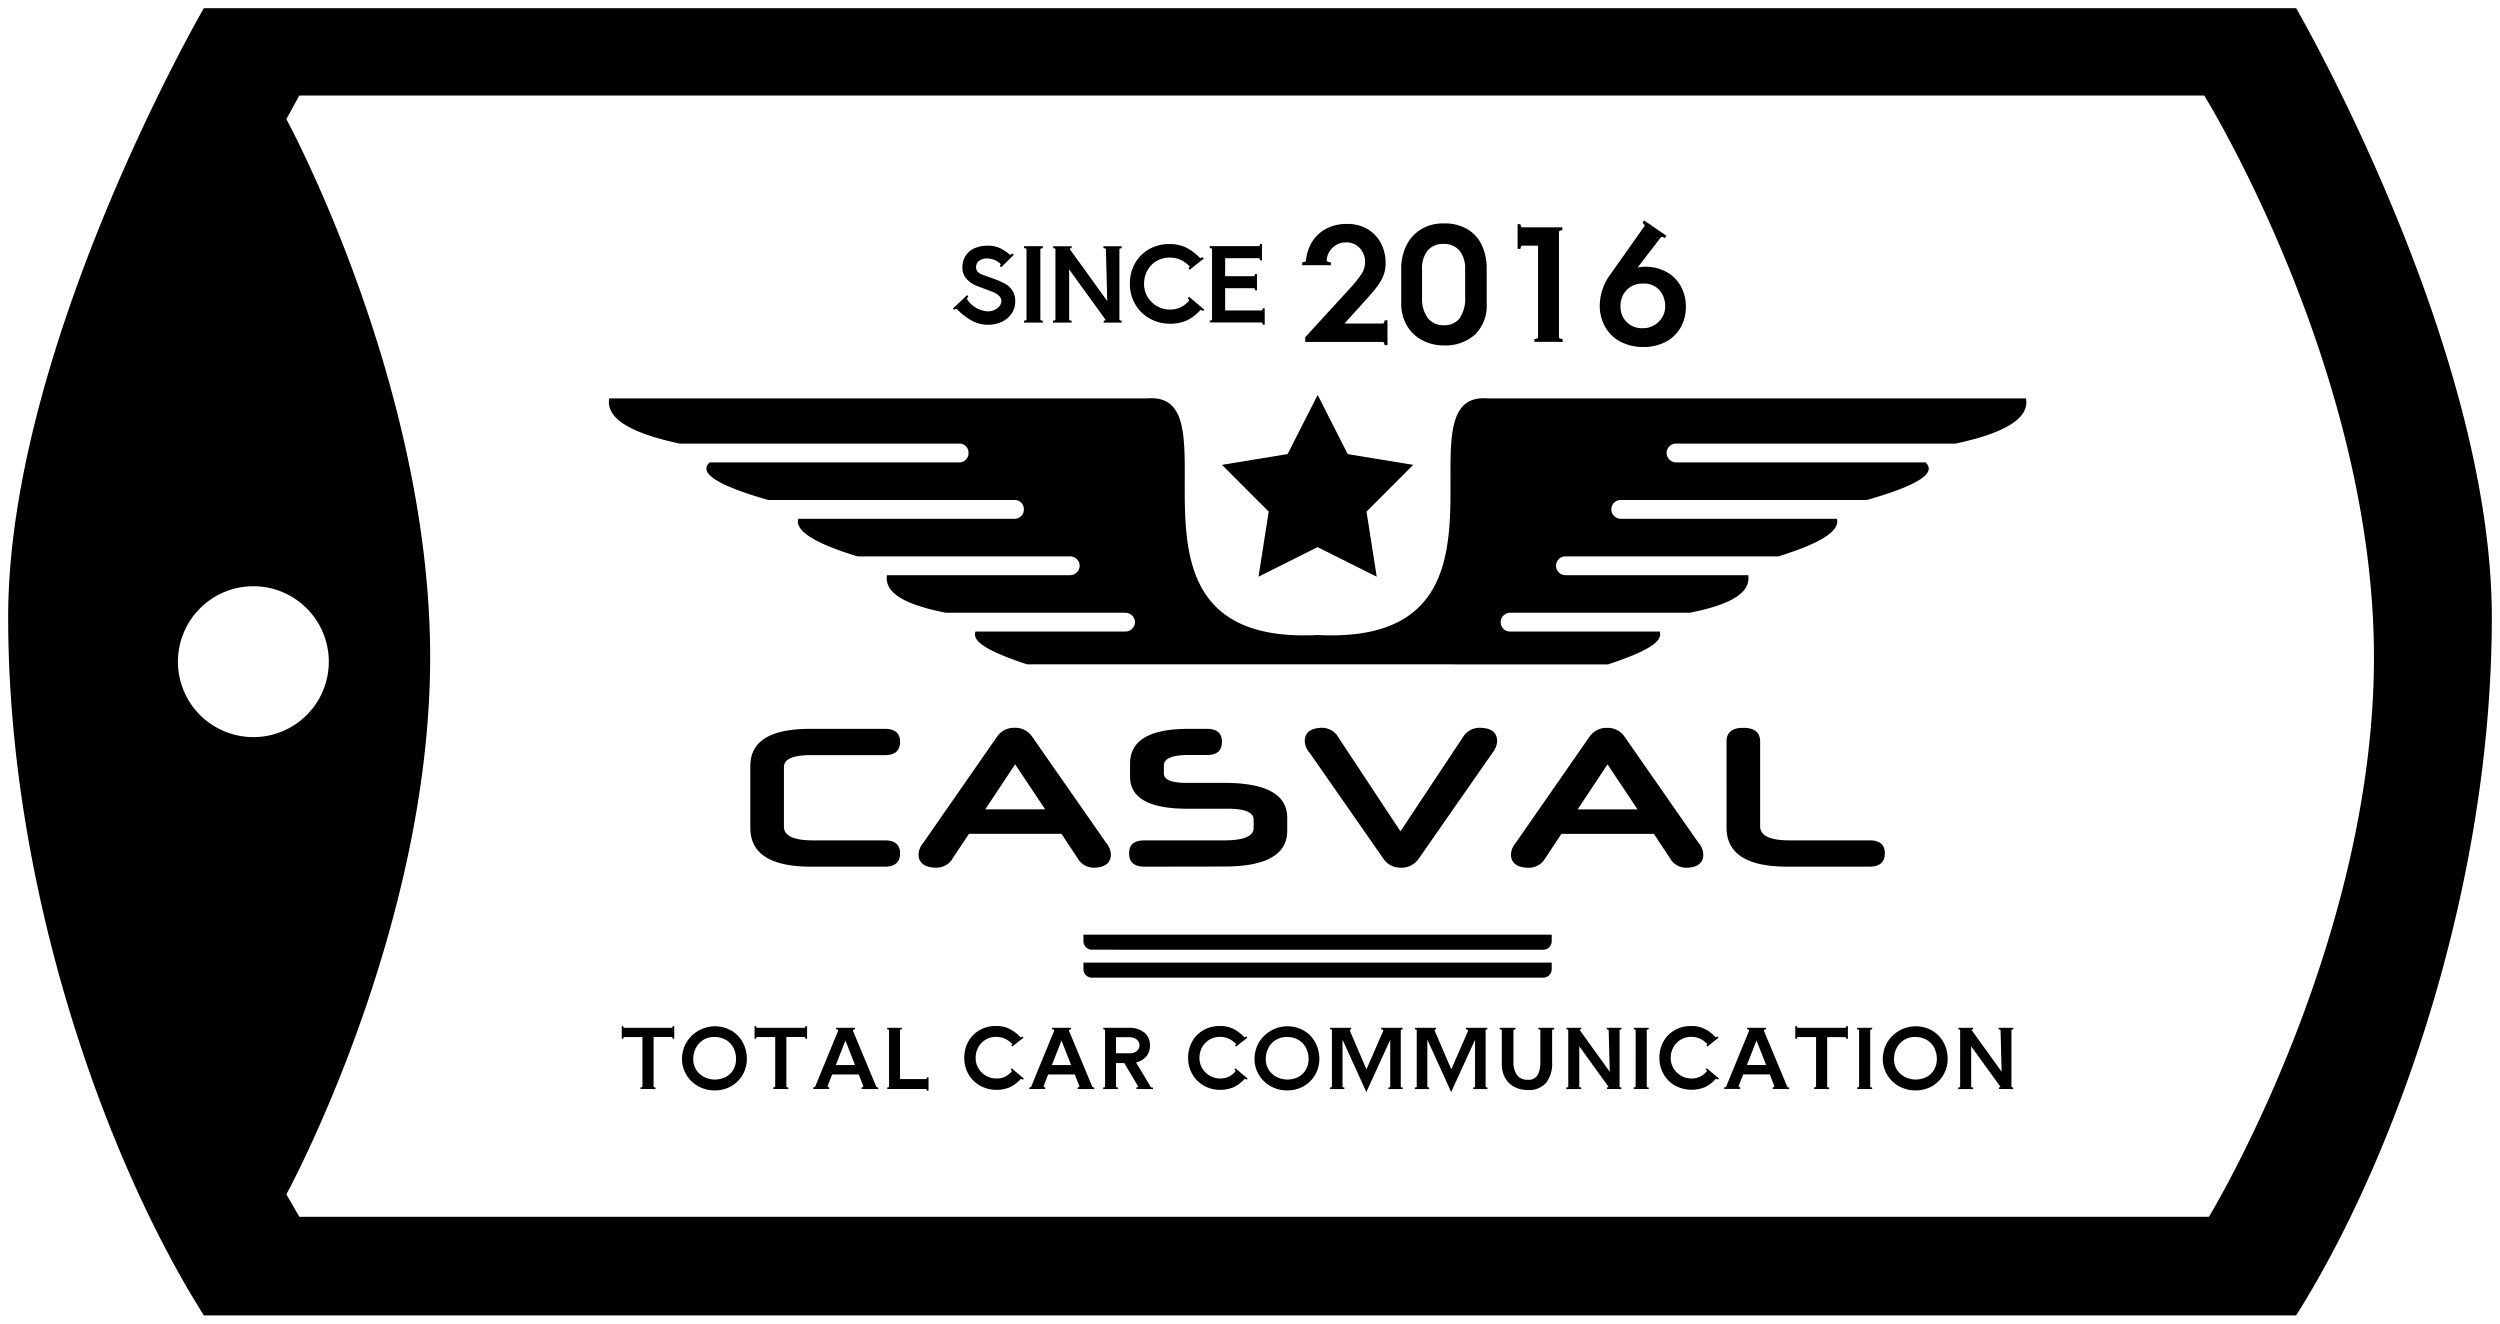<svg xmlns="http://www.w3.org/2000/svg" width="153.001" height="81" viewBox="0 0 153.001 81">
  <path id="合体_17" data-name="合体 17" d="M86.136,80H11.975C5.952,70.464,0,53.886,0,37.272S11.975,0,11.975,0h128.05S152,20.658,152,37.272,146.05,70.464,140.026,80ZM17.026,6.789s8.8,16.18,8.8,32.939-8.8,32.867-8.8,32.867l.794,1.372H134.687s10.1-16.614,10.1-34.239S134.4,5.344,134.4,5.344H17.819ZM10.389,40a4.617,4.617,0,1,0,4.617-4.623A4.62,4.62,0,0,0,10.389,40ZM86.854,63.124V66c0,.016.012.03.037.04a.214.214,0,0,0,.077.015v.095H86.09v-.095a.217.217,0,0,0,.077-.015c.025-.01.038-.024.038-.04V62.549c0-.017-.013-.031-.038-.041a.2.2,0,0,0-.072-.015V62.4h1.288v.094a.088.088,0,0,0-.077.028.065.065,0,0,0,0,.063l1.013,2.359,1.029-2.359c.006-.02,0-.041-.031-.06a.156.156,0,0,0-.1-.031V62.4h1.312v.094a.2.2,0,0,0-.072.015c-.025.01-.037.023-.037.041V66c0,.016.012.03.037.04a.217.217,0,0,0,.077.015v.095H89.66v-.095a.218.218,0,0,0,.077-.015c.025-.01.037-.024.037-.04V63.133l-1.462,3.2Zm-5.192,0V66c0,.016.012.03.037.04a.214.214,0,0,0,.077.015v.095H80.9v-.095a.216.216,0,0,0,.077-.015c.025-.01.038-.024.038-.04V62.549c0-.017-.013-.031-.038-.041a.2.2,0,0,0-.072-.015V62.4h1.287v.094a.088.088,0,0,0-.077.028.064.064,0,0,0,0,.063l1.013,2.359,1.029-2.359c.006-.02,0-.041-.031-.06a.156.156,0,0,0-.1-.031V62.4h1.312v.094a.2.2,0,0,0-.073.015c-.025.01-.037.023-.037.041V66c0,.016.012.03.037.04a.218.218,0,0,0,.077.015v.095h-.873v-.095a.218.218,0,0,0,.077-.015c.025-.01.037-.024.037-.04V63.133l-1.462,3.2ZM56.223,66.252a.2.2,0,0,0-.014-.067c-.011-.025-.023-.037-.041-.037H53.8v-.095a.2.2,0,0,0,.072-.015c.026-.011.038-.024.038-.04V62.549c0-.017-.014-.031-.04-.041a.225.225,0,0,0-.075-.015V62.4h.9v.094a.216.216,0,0,0-.075.015c-.026.01-.04.023-.04.041v2.989h1.592c.017,0,.03-.013.041-.038a.2.2,0,0,0,.014-.068h.1v.82Zm59.466-.292a1.908,1.908,0,0,1-.709-.71,1.864,1.864,0,0,1-.252-.937,2.064,2.064,0,0,1,.239-.962,2.038,2.038,0,0,1,2.8-.768,1.849,1.849,0,0,1,.69.733,2.122,2.122,0,0,1,.24,1,1.925,1.925,0,0,1-.237.922,1.867,1.867,0,0,1-.686.718,1.97,1.97,0,0,1-1.049.275A2.011,2.011,0,0,1,115.689,65.96Zm.349-2.82a1.239,1.239,0,0,0-.457.487,1.435,1.435,0,0,0-.165.685,1.181,1.181,0,0,0,.192.675,1.247,1.247,0,0,0,.494.433,1.46,1.46,0,0,0,1.3-.01,1.15,1.15,0,0,0,.465-.445,1.277,1.277,0,0,0,.168-.652,1.461,1.461,0,0,0-.16-.69,1.2,1.2,0,0,0-.459-.482,1.365,1.365,0,0,0-.708-.178A1.258,1.258,0,0,0,116.039,63.141Zm-38.8,2.82a1.9,1.9,0,0,1-.709-.71,1.865,1.865,0,0,1-.252-.937,2.065,2.065,0,0,1,.239-.962,2.038,2.038,0,0,1,2.8-.768,1.856,1.856,0,0,1,.689.733,2.116,2.116,0,0,1,.24,1,1.932,1.932,0,0,1-.237.922,1.873,1.873,0,0,1-.687.718,1.968,1.968,0,0,1-1.048.275A2.011,2.011,0,0,1,77.24,65.96Zm.349-2.82a1.238,1.238,0,0,0-.456.487,1.435,1.435,0,0,0-.165.685,1.179,1.179,0,0,0,.192.675,1.24,1.24,0,0,0,.494.433,1.46,1.46,0,0,0,1.3-.01,1.149,1.149,0,0,0,.465-.445,1.276,1.276,0,0,0,.167-.652,1.46,1.46,0,0,0-.16-.69,1.2,1.2,0,0,0-.46-.482,1.363,1.363,0,0,0-.709-.178A1.259,1.259,0,0,0,77.589,63.141ZM42.2,65.96a1.9,1.9,0,0,1-.709-.71,1.865,1.865,0,0,1-.252-.937,2.065,2.065,0,0,1,.24-.962,2.039,2.039,0,0,1,2.8-.768,1.856,1.856,0,0,1,.689.733,2.116,2.116,0,0,1,.24,1,1.929,1.929,0,0,1-.237.922,1.869,1.869,0,0,1-.687.718,1.968,1.968,0,0,1-1.048.275A2.01,2.01,0,0,1,42.2,65.96Zm.349-2.82a1.24,1.24,0,0,0-.456.487,1.435,1.435,0,0,0-.165.685,1.179,1.179,0,0,0,.192.675,1.237,1.237,0,0,0,.494.433,1.46,1.46,0,0,0,1.3-.01,1.151,1.151,0,0,0,.465-.445,1.276,1.276,0,0,0,.167-.652,1.463,1.463,0,0,0-.16-.69,1.2,1.2,0,0,0-.46-.482,1.363,1.363,0,0,0-.709-.178A1.259,1.259,0,0,0,42.545,63.141Zm49.621,2.872a1.348,1.348,0,0,1-.56-.553,1.745,1.745,0,0,1-.2-.852v-2.06c0-.017-.014-.03-.043-.041a.268.268,0,0,0-.082-.015V62.4h.963v.095a.262.262,0,0,0-.082.015c-.029.011-.043.024-.043.041v1.909a1.368,1.368,0,0,0,.217.83.757.757,0,0,0,.647.29.64.64,0,0,0,.627-.3,1.684,1.684,0,0,0,.157-.78V62.548c0-.017-.014-.03-.042-.041a.27.27,0,0,0-.082-.015V62.4h.969v.095a.268.268,0,0,0-.082.015c-.028.011-.043.024-.043.041v1.97a1.913,1.913,0,0,1-.362,1.24,1.385,1.385,0,0,1-1.141.445A1.72,1.72,0,0,1,92.167,66.013Zm9.855-.068a1.862,1.862,0,0,1-.709-.7,1.951,1.951,0,0,1-.259-1,2,2,0,0,1,.259-1.024,1.8,1.8,0,0,1,.7-.687,1.958,1.958,0,0,1,.964-.243,1.853,1.853,0,0,1,.851.178,2.508,2.508,0,0,1,.656.5.041.041,0,0,0,.03.01.264.264,0,0,0,.1-.046l.06.075-.689.545-.06-.075a.146.146,0,0,0,.047-.052c.012-.022.011-.038,0-.048a1.636,1.636,0,0,0-.436-.313,1.3,1.3,0,0,0-.552-.107,1.216,1.216,0,0,0-1.073.63,1.327,1.327,0,0,0-.165.66,1.2,1.2,0,0,0,.174.638,1.285,1.285,0,0,0,.465.453,1.237,1.237,0,0,0,.619.164,1.187,1.187,0,0,0,.529-.107,1.369,1.369,0,0,0,.414-.323l.01-.02a.106.106,0,0,0-.022-.058.169.169,0,0,0-.048-.048l.065-.07.744.625-.06.075a.344.344,0,0,0-.075-.045c-.03-.014-.05-.014-.06,0a2.17,2.17,0,0,1-.659.5,2.13,2.13,0,0,1-1.822-.09Zm-28.842,0a1.864,1.864,0,0,1-.71-.7,1.951,1.951,0,0,1-.259-1,2,2,0,0,1,.259-1.024,1.808,1.808,0,0,1,.7-.687,1.96,1.96,0,0,1,.963-.243,1.85,1.85,0,0,1,.852.178,2.489,2.489,0,0,1,.656.5.042.042,0,0,0,.031.01.267.267,0,0,0,.1-.046l.06.075-.689.545-.06-.075a.142.142,0,0,0,.048-.052c.012-.022.011-.038,0-.048a1.632,1.632,0,0,0-.437-.313,1.293,1.293,0,0,0-.551-.107,1.217,1.217,0,0,0-1.073.63,1.322,1.322,0,0,0-.165.66,1.2,1.2,0,0,0,.175.638,1.281,1.281,0,0,0,.465.453,1.234,1.234,0,0,0,.62.164,1.188,1.188,0,0,0,.529-.107,1.372,1.372,0,0,0,.414-.323l.01-.02A.1.1,0,0,0,75.094,65a.16.16,0,0,0-.047-.048l.065-.07.744.625-.06.075a.318.318,0,0,0-.075-.045c-.03-.014-.049-.014-.06,0a2.169,2.169,0,0,1-.659.5,2.13,2.13,0,0,1-1.822-.09Zm-13.7,0a1.861,1.861,0,0,1-.709-.7,1.949,1.949,0,0,1-.259-1,1.992,1.992,0,0,1,.259-1.024,1.8,1.8,0,0,1,.7-.687,1.958,1.958,0,0,1,.964-.243,1.857,1.857,0,0,1,.852.178,2.515,2.515,0,0,1,.656.5.041.041,0,0,0,.03.01.264.264,0,0,0,.1-.046l.06.075-.689.545-.06-.075a.145.145,0,0,0,.047-.052c.012-.022.011-.038,0-.048A1.623,1.623,0,0,0,61,63.065a1.3,1.3,0,0,0-.552-.107,1.217,1.217,0,0,0-1.073.63,1.327,1.327,0,0,0-.165.66,1.207,1.207,0,0,0,.174.638,1.285,1.285,0,0,0,.465.453,1.237,1.237,0,0,0,.619.164A1.187,1.187,0,0,0,61,65.4a1.359,1.359,0,0,0,.414-.323l.011-.02A.107.107,0,0,0,61.4,65a.169.169,0,0,0-.048-.048l.065-.07.744.625-.06.075a.344.344,0,0,0-.075-.045c-.03-.014-.05-.014-.06,0a2.167,2.167,0,0,1-.659.5,2.129,2.129,0,0,1-1.822-.09Zm51.041.2v-.095a.233.233,0,0,0,.08-.015c.027-.01.04-.024.04-.04V62.969h-1.118c-.017,0-.03.012-.04.035a.173.173,0,0,0-.014.065h-.1V62.3h.1a.173.173,0,0,0,.014.065c.01.024.023.035.04.035h2.911c.017,0,.03-.012.04-.035a.164.164,0,0,0,.015-.065h.1v.77h-.1a.164.164,0,0,0-.015-.065c-.01-.023-.023-.035-.04-.035h-1.113V66c0,.017.013.031.04.04a.236.236,0,0,0,.08.015v.095Zm-63.7,0v-.095a.238.238,0,0,0,.079-.015c.027-.01.04-.024.04-.04V62.969H45.828c-.016,0-.03.012-.04.035a.164.164,0,0,0-.015.065h-.094V62.3h.094a.164.164,0,0,0,.015.065c.01.024.023.035.04.035h2.911c.017,0,.03-.012.041-.035a.178.178,0,0,0,.014-.065h.1v.77h-.1A.178.178,0,0,0,48.779,63c-.011-.023-.023-.035-.041-.035H47.626V66c0,.017.013.031.039.04a.239.239,0,0,0,.08.015v.095Zm-8.128,0v-.095a.238.238,0,0,0,.08-.015c.027-.01.04-.024.04-.04V62.969H37.7c-.016,0-.03.012-.04.035a.164.164,0,0,0-.015.065h-.094V62.3h.094a.164.164,0,0,0,.015.065c.01.024.023.035.04.035h2.911c.017,0,.03-.012.04-.035a.173.173,0,0,0,.014-.065h.1v.77h-.1A.173.173,0,0,0,40.651,63c-.01-.023-.023-.035-.04-.035H39.5V66c0,.017.013.031.039.04a.239.239,0,0,0,.08.015v.095Zm83.139,0v-.095c.08,0,.105-.022.075-.065l-1.773-2.449V66c0,.016.013.03.04.04a.237.237,0,0,0,.08.015v.095h-.914v-.095a.243.243,0,0,0,.08-.015c.026-.01.039-.024.039-.04V62.549c0-.017-.012-.031-.037-.041a.2.2,0,0,0-.072-.015V62.4h.9v.094c-.08,0-.1.022-.075.065l1.822,2.53-.065-2.54c0-.017-.015-.031-.043-.041a.241.241,0,0,0-.077-.015V62.4h.9v.094a.218.218,0,0,0-.075.015c-.026.01-.04.023-.04.041V66c0,.016.013.03.038.04a.2.2,0,0,0,.072.015v.095Zm-8.677,0v-.095a.233.233,0,0,0,.079-.015c.027-.011.041-.024.041-.04V62.549c0-.017-.014-.031-.041-.041a.226.226,0,0,0-.079-.015V62.4h.919v.094a.226.226,0,0,0-.08.015c-.026.01-.04.023-.04.041V66c0,.016.014.03.04.04a.233.233,0,0,0,.08.015v.095Zm-5.172,0v-.1a.111.111,0,0,0,.09-.03.052.052,0,0,0,.01-.06l-.275-.7h-1.627l-.275.7-.005.015a.067.067,0,0,0,.028.053.115.115,0,0,0,.073.022v.1h-.984v-.1c.067,0,.107-.014.12-.045l1.388-3.379a.121.121,0,0,0,.015-.056.062.062,0,0,0-.04-.062.22.22,0,0,0-.085-.017V62.4h1.164v.094a.228.228,0,0,0-.086.017.063.063,0,0,0-.039.062.131.131,0,0,0,.014.056l1.409,3.379c.01.031.05.045.12.045v.1Zm-1.577-1.465h1.178L107,63.178Zm-6.926,1.465v-.095a.241.241,0,0,0,.08-.015c.026-.011.039-.024.039-.04V62.549c0-.017-.013-.031-.039-.041a.234.234,0,0,0-.08-.015V62.4h.918v.094a.23.23,0,0,0-.08.015c-.027.01-.04.023-.04.041V66c0,.016.013.03.04.04a.237.237,0,0,0,.08.015v.095Zm-1.633,0v-.095c.08,0,.105-.022.075-.065l-1.773-2.449V66c0,.016.013.03.04.04a.238.238,0,0,0,.08.015v.095h-.914v-.095a.239.239,0,0,0,.08-.015c.027-.01.04-.024.04-.04V62.549c0-.017-.013-.031-.037-.041a.2.2,0,0,0-.072-.015V62.4h.9v.094q-.12,0-.074.065l1.822,2.53-.065-2.54c0-.017-.014-.031-.042-.041a.244.244,0,0,0-.077-.015V62.4h.9v.094a.223.223,0,0,0-.075.015c-.026.01-.039.023-.039.041V66c0,.016.012.03.037.04a.2.2,0,0,0,.072.015v.095Zm-28.8,0v-.095a.132.132,0,0,0,.094-.026.033.033,0,0,0,0-.05l-.839-1.415H67.8V66c0,.016.013.03.04.04a.226.226,0,0,0,.075.015v.095h-.9v-.095a.223.223,0,0,0,.075-.015c.027-.011.04-.024.04-.04V62.549c0-.017-.013-.031-.037-.041a.2.2,0,0,0-.072-.015V62.4H68.54a1.464,1.464,0,0,1,1,.3.976.976,0,0,1,.337.768,1.008,1.008,0,0,1-.237.7,1.163,1.163,0,0,1-.611.355l.9,1.5q.02.035.135.035v.095ZM67.8,63.958h.819a.658.658,0,0,0,.465-.145.462.462,0,0,0,.155-.35.429.429,0,0,0-.175-.343.653.653,0,0,0-.429-.142H67.8Zm-2.347,2.19v-.1a.109.109,0,0,0,.09-.03.052.052,0,0,0,.011-.06l-.275-.7H63.647l-.274.7,0,.015a.066.066,0,0,0,.028.053.112.112,0,0,0,.072.022v.1h-.983v-.1c.066,0,.106-.014.119-.045l1.389-3.379a.135.135,0,0,0,.014-.056.063.063,0,0,0-.04-.062.22.22,0,0,0-.085-.017V62.4h1.164v.094a.22.22,0,0,0-.085.017.062.062,0,0,0-.04.062.132.132,0,0,0,.015.056l1.408,3.379c.01.031.05.045.12.045v.1Zm-1.578-1.465h1.178l-.588-1.505ZM52.229,66.148v-.1a.109.109,0,0,0,.09-.03.052.052,0,0,0,.01-.06l-.275-.7H50.427l-.274.7,0,.015a.067.067,0,0,0,.028.053.113.113,0,0,0,.072.022v.1h-.984v-.1c.067,0,.106-.014.12-.045l1.388-3.379a.124.124,0,0,0,.015-.056.063.063,0,0,0-.04-.062.221.221,0,0,0-.085-.017V62.4h1.164v.094a.225.225,0,0,0-.085.017.063.063,0,0,0-.04.062.136.136,0,0,0,.015.056l1.408,3.379c.009.031.05.045.12.045v.1Zm-1.578-1.465h1.178l-.588-1.505Zm15.682-5.35a.52.52,0,0,1-.526-.527v-.395H94.465v.395a.52.52,0,0,1-.526.527Zm0-1.712a.52.52,0,0,1-.526-.527V56.7H94.465v.395a.52.52,0,0,1-.526.527Zm35.371-5.6-.986-1.488H95.057l-.986,1.488a1.149,1.149,0,0,1-1,.585c-.706,0-1.1-.28-1.1-.816a1.179,1.179,0,0,1,.292-.707l4.517-6.5a1.253,1.253,0,0,1,1.083-.537,1.225,1.225,0,0,1,1.059.537l4.529,6.5a1.177,1.177,0,0,1,.292.707c0,.536-.365.816-1.083.816A1.137,1.137,0,0,1,101.7,52.016Zm-5.649-2.987h3.664l-1.838-2.755ZM65.446,52.016l-.986-1.488H58.8l-.986,1.488a1.148,1.148,0,0,1-1,.585c-.706,0-1.1-.28-1.1-.816a1.175,1.175,0,0,1,.293-.707l4.516-6.5a1.252,1.252,0,0,1,1.083-.537,1.225,1.225,0,0,1,1.059.537l4.529,6.5a1.176,1.176,0,0,1,.292.707c0,.536-.365.816-1.083.816A1.137,1.137,0,0,1,65.446,52.016ZM59.8,49.029h3.664l-1.838-2.755Zm24.374,3.035-4.529-6.5a1.152,1.152,0,0,1-.293-.707c0-.536.377-.817,1.083-.817a1.154,1.154,0,0,1,.974.586l3.8,5.753,3.823-5.766a1.182,1.182,0,0,1,1.011-.573c.706,0,1.083.281,1.083.817a1.223,1.223,0,0,1-.28.707l-4.529,6.5a1.262,1.262,0,0,1-1.071.537A1.246,1.246,0,0,1,84.172,52.064Zm24.716.476c-2.471,0-3.725-.793-3.725-2.389V44.884q0-.842,1.022-.841c.694,0,1.035.28,1.035.841v5.193c0,.56.6.853,1.8.853h4.906c.608,0,.925.256.925.792s-.317.817-.925.817Zm-39.351,0c-.621,0-.937-.268-.937-.817s.317-.792.937-.792h4.87c1.205,0,1.814-.256,1.814-.756v-.5c0-.463-.524-.682-1.57-.682h-2.5c-2.325,0-3.494-.658-3.494-1.963v-.792c0-1.426,1.193-2.133,3.567-2.133h1.144q.914,0,.913.8t-.913.8H72.24c-1.01,0-1.509.219-1.509.634v.5c0,.378.462.573,1.388.573h2.325c2.557,0,3.835.719,3.835,2.133v.793q0,2.195-3.871,2.194Zm-20.394,0q-3.725,0-3.725-2.377V46.384c0-1.524,1.217-2.279,3.664-2.279h4.577c.609,0,.925.268.925.792,0,.548-.317.816-.925.816H49.12q-1.643,0-1.644.732V50.09q0,.841,1.79.841h4.395c.609,0,.925.257.925.793s-.317.817-.925.817ZM62.356,40.157c-2.7-.889-3.352-1.481-3.155-2.008H68.37a.583.583,0,0,0,.592-.559A.59.59,0,0,0,68.37,37H57.394c-2.859-.559-3.747-1.349-3.615-2.3H64.985a.589.589,0,0,0,.591-.592.583.583,0,0,0-.591-.559H51.971c-2.794-.856-3.813-1.613-3.616-2.3H61.6a.563.563,0,0,0,.559-.592.554.554,0,0,0-.559-.559H46.515c-3.221-.922-4.273-1.679-3.582-2.3H58.215a.562.562,0,0,0,.559-.592.555.555,0,0,0-.559-.56H41.092c-2.925-.625-4.535-1.514-4.305-2.764H69.718c2.891-.245,2.145,3.5,2.321,7.245.179,3.791,1.3,7.582,8.1,7.235,6.795.347,7.918-3.444,8.1-7.235.176-3.745-.569-7.491,2.322-7.245h32.931c.23,1.251-1.38,2.139-4.306,2.764H102.057a.577.577,0,0,0-.559.56.583.583,0,0,0,.559.592h15.282c.69.625-.362,1.382-3.582,2.3H98.672a.576.576,0,0,0-.559.559.584.584,0,0,0,.559.592h13.245c.2.691-.822,1.448-3.582,2.3H95.287a.576.576,0,0,0-.559.559.584.584,0,0,0,.559.592h11.207c.131.954-.756,1.744-3.582,2.3H91.9a.584.584,0,0,0-.558.592.576.576,0,0,0,.558.559h9.17c.2.527-.46,1.119-3.155,2.008Zm17.78-7.174-3.615,1.81.624-3.982-2.859-2.863L78.3,27.29l1.841-3.62,1.84,3.62,4.01.658-2.86,2.863.624,3.982ZM98.668,20.406a2.293,2.293,0,0,1-.935-.907,2.653,2.653,0,0,1-.327-1.327,3.255,3.255,0,0,1,.664-1.9l2.074-2.936a.04.04,0,0,0,.009-.028.148.148,0,0,0-.047-.089.614.614,0,0,0-.084-.079l.1-.15,1.364.936-.1.149a.384.384,0,0,0-.135-.07c-.054-.016-.089-.008-.109.023l-1.419,1.842a1.531,1.531,0,0,1,.21-.033,2.091,2.091,0,0,1,.229-.014,2.682,2.682,0,0,1,1.326.318,2.215,2.215,0,0,1,.878.875,2.545,2.545,0,0,1,.309,1.258,2.5,2.5,0,0,1-.323,1.276,2.251,2.251,0,0,1-.91.87,2.861,2.861,0,0,1-1.364.314A2.922,2.922,0,0,1,98.668,20.406Zm.383-3.156a1.372,1.372,0,0,0-.374.977,1.293,1.293,0,0,0,1.373,1.357,1.3,1.3,0,0,0,.7-.192,1.37,1.37,0,0,0,.486-.491,1.212,1.212,0,0,0,.174-.617,1.512,1.512,0,0,0-.351-1.029,1.25,1.25,0,0,0-1-.4A1.317,1.317,0,0,0,99.051,17.25ZM86.572,20.337a2.349,2.349,0,0,1-.957-.893,2.661,2.661,0,0,1-.359-1.413V15.908a3.17,3.17,0,0,1,.28-1.309,2.4,2.4,0,0,1,.868-1.025,2.531,2.531,0,0,1,1.448-.4,2.692,2.692,0,0,1,1.523.393,2.249,2.249,0,0,1,.85,1.015,3.391,3.391,0,0,1,.261,1.323v2.161a2.475,2.475,0,0,1-.714,1.908,2.693,2.693,0,0,1-1.91.665A2.8,2.8,0,0,1,86.572,20.337Zm.3-5.508a1.774,1.774,0,0,0-.341,1.183V17.7a1.968,1.968,0,0,0,.355,1.268,1.2,1.2,0,0,0,.982.435,1.17,1.17,0,0,0,.957-.416,2.21,2.21,0,0,0,.341-1.389V15.992a1.767,1.767,0,0,0-.337-1.15,1.227,1.227,0,0,0-1.009-.412A1.183,1.183,0,0,0,86.875,14.829Zm-2.638,5.793a.34.34,0,0,0-.028-.131c-.019-.043-.044-.065-.075-.065H79.381v-.29l2.774-3.03a7.417,7.417,0,0,0,.644-.8,1.307,1.307,0,0,0,.243-.748,1.233,1.233,0,0,0-.327-.879,1.107,1.107,0,0,0-.841-.346,1.166,1.166,0,0,0-.808.317,1.1,1.1,0,0,0-.369.8c.006.031.038.056.093.075a.5.5,0,0,0,.159.028v.178H79.194v-.178a.472.472,0,0,0,.149-.028c.056-.018.084-.044.084-.075a2.631,2.631,0,0,1,.365-1.136,2.228,2.228,0,0,1,.855-.809,2.63,2.63,0,0,1,1.285-.3,2.375,2.375,0,0,1,1.307.341,2.183,2.183,0,0,1,.8.889A2.593,2.593,0,0,1,84.3,15.59a2.113,2.113,0,0,1-.135.776,2.9,2.9,0,0,1-.4.692q-.261.346-.776.907L81.781,19.3h2.354c.031,0,.056-.022.075-.066a.335.335,0,0,0,.028-.131h.177v1.515Zm9.171-.2v-.177a.439.439,0,0,0,.15-.028c.049-.019.075-.044.075-.075V14.534h-.972c-.031,0-.056.022-.075.065a.329.329,0,0,0-.028.131h-.177V13.215h.177a.329.329,0,0,0,.028.131c.018.043.044.065.075.065h2.457v.177a.372.372,0,0,0-.135.028c-.047.02-.07.044-.07.075v6.453c0,.031.024.056.075.075a.432.432,0,0,0,.149.028v.177ZM76.776,19.367a.222.222,0,0,0-.018-.088c-.013-.029-.029-.044-.05-.044H73.539v-.118a.247.247,0,0,0,.09-.018c.031-.013.048-.03.048-.05v-4.3c0-.021-.016-.038-.048-.05a.249.249,0,0,0-.09-.019v-.118h3.007c.022,0,.038-.014.05-.044a.226.226,0,0,0,.018-.087h.118v1h-.118a.222.222,0,0,0-.018-.086c-.013-.029-.029-.044-.05-.044H74.479v1.1h1.762c.02,0,.037-.014.05-.044a.207.207,0,0,0,.019-.088h.118v1H76.31a.212.212,0,0,0-.019-.088c-.013-.029-.029-.043-.05-.043H74.479V18.5h2.229c.021,0,.037-.014.05-.043a.22.22,0,0,0,.018-.087H76.9v1Zm-17.828-.259a3.8,3.8,0,0,1-.89-.7.045.045,0,0,0-.031-.012.188.188,0,0,0-.124.069l-.081-.087.865-.817.081.088a.3.3,0,0,0-.068.087c-.022.037-.025.064-.013.081a1.626,1.626,0,0,0,1.264.736.96.96,0,0,0,.427-.094.794.794,0,0,0,.3-.24.519.519,0,0,0,.106-.3q0-.368-.642-.6l-.766-.287a1.733,1.733,0,0,1-.719-.461,1.033,1.033,0,0,1-.258-.7,1.307,1.307,0,0,1,.19-.708,1.229,1.229,0,0,1,.539-.465,1.907,1.907,0,0,1,.81-.162,1.777,1.777,0,0,1,.731.134,2.906,2.906,0,0,1,.632.409.038.038,0,0,0,.025.006.159.159,0,0,0,.071-.022.3.3,0,0,0,.065-.046l.081.08-.772.761-.082-.087a.206.206,0,0,0,.047-.072q.016-.041-.01-.06a1.289,1.289,0,0,0-.8-.324.8.8,0,0,0-.5.146.453.453,0,0,0-.187.371.421.421,0,0,0,.1.306.811.811,0,0,0,.315.181l.753.274a3.789,3.789,0,0,1,.653.3,1.208,1.208,0,0,1,.417.418,1.23,1.23,0,0,1,.156.645,1.308,1.308,0,0,1-.2.7,1.415,1.415,0,0,1-.579.518,1.964,1.964,0,0,1-.906.2A2.045,2.045,0,0,1,58.949,19.107Zm10.91-.119a2.309,2.309,0,0,1-.884-.873,2.431,2.431,0,0,1-.324-1.244,2.488,2.488,0,0,1,.324-1.278,2.261,2.261,0,0,1,.872-.858,2.443,2.443,0,0,1,1.2-.3,2.3,2.3,0,0,1,1.061.221,3.1,3.1,0,0,1,.82.62.05.05,0,0,0,.037.012.323.323,0,0,0,.131-.055l.074.092-.859.68-.075-.094a.163.163,0,0,0,.06-.065c.014-.027.014-.047,0-.059a2.016,2.016,0,0,0-.545-.389,1.592,1.592,0,0,0-.688-.134,1.512,1.512,0,0,0-1.338.785,1.658,1.658,0,0,0-.206.823,1.5,1.5,0,0,0,.218.8,1.579,1.579,0,0,0,.579.564,1.538,1.538,0,0,0,.772.206,1.486,1.486,0,0,0,.66-.134,1.722,1.722,0,0,0,.517-.4l.013-.025a.138.138,0,0,0-.028-.072.206.206,0,0,0-.059-.059l.081-.088.928.78-.075.094a.411.411,0,0,0-.094-.056c-.037-.016-.062-.016-.075,0a2.7,2.7,0,0,1-.822.627,2.432,2.432,0,0,1-1.046.2A2.461,2.461,0,0,1,69.859,18.989Zm-2.809.253v-.119c.1,0,.131-.026.094-.08l-2.21-3.055v3.068c0,.021.017.037.05.05a.285.285,0,0,0,.1.018v.119H63.943v-.119a.291.291,0,0,0,.1-.018c.033-.013.05-.029.05-.05v-4.3c0-.022-.016-.037-.046-.05a.254.254,0,0,0-.091-.018v-.119h1.127v.119c-.1,0-.13.026-.093.081l2.273,3.154-.081-3.167c0-.022-.018-.037-.052-.05a.306.306,0,0,0-.1-.018v-.119h1.121v.119a.27.27,0,0,0-.093.018c-.033.013-.05.029-.05.05v4.3c0,.021.015.037.046.05a.253.253,0,0,0,.091.018v.119Zm-4.875,0v-.119a.291.291,0,0,0,.1-.018c.033-.013.049-.029.049-.05v-4.3c0-.022-.017-.037-.049-.05a.291.291,0,0,0-.1-.018v-.119H63.32v.119a.29.29,0,0,0-.1.018c-.033.013-.05.029-.05.05v4.3c0,.021.017.037.05.05a.29.29,0,0,0,.1.018v.119Z" transform="translate(0.5 0.501)" stroke="rgba(0,0,0,0)" stroke-miterlimit="10" stroke-width="1"/>
</svg>
